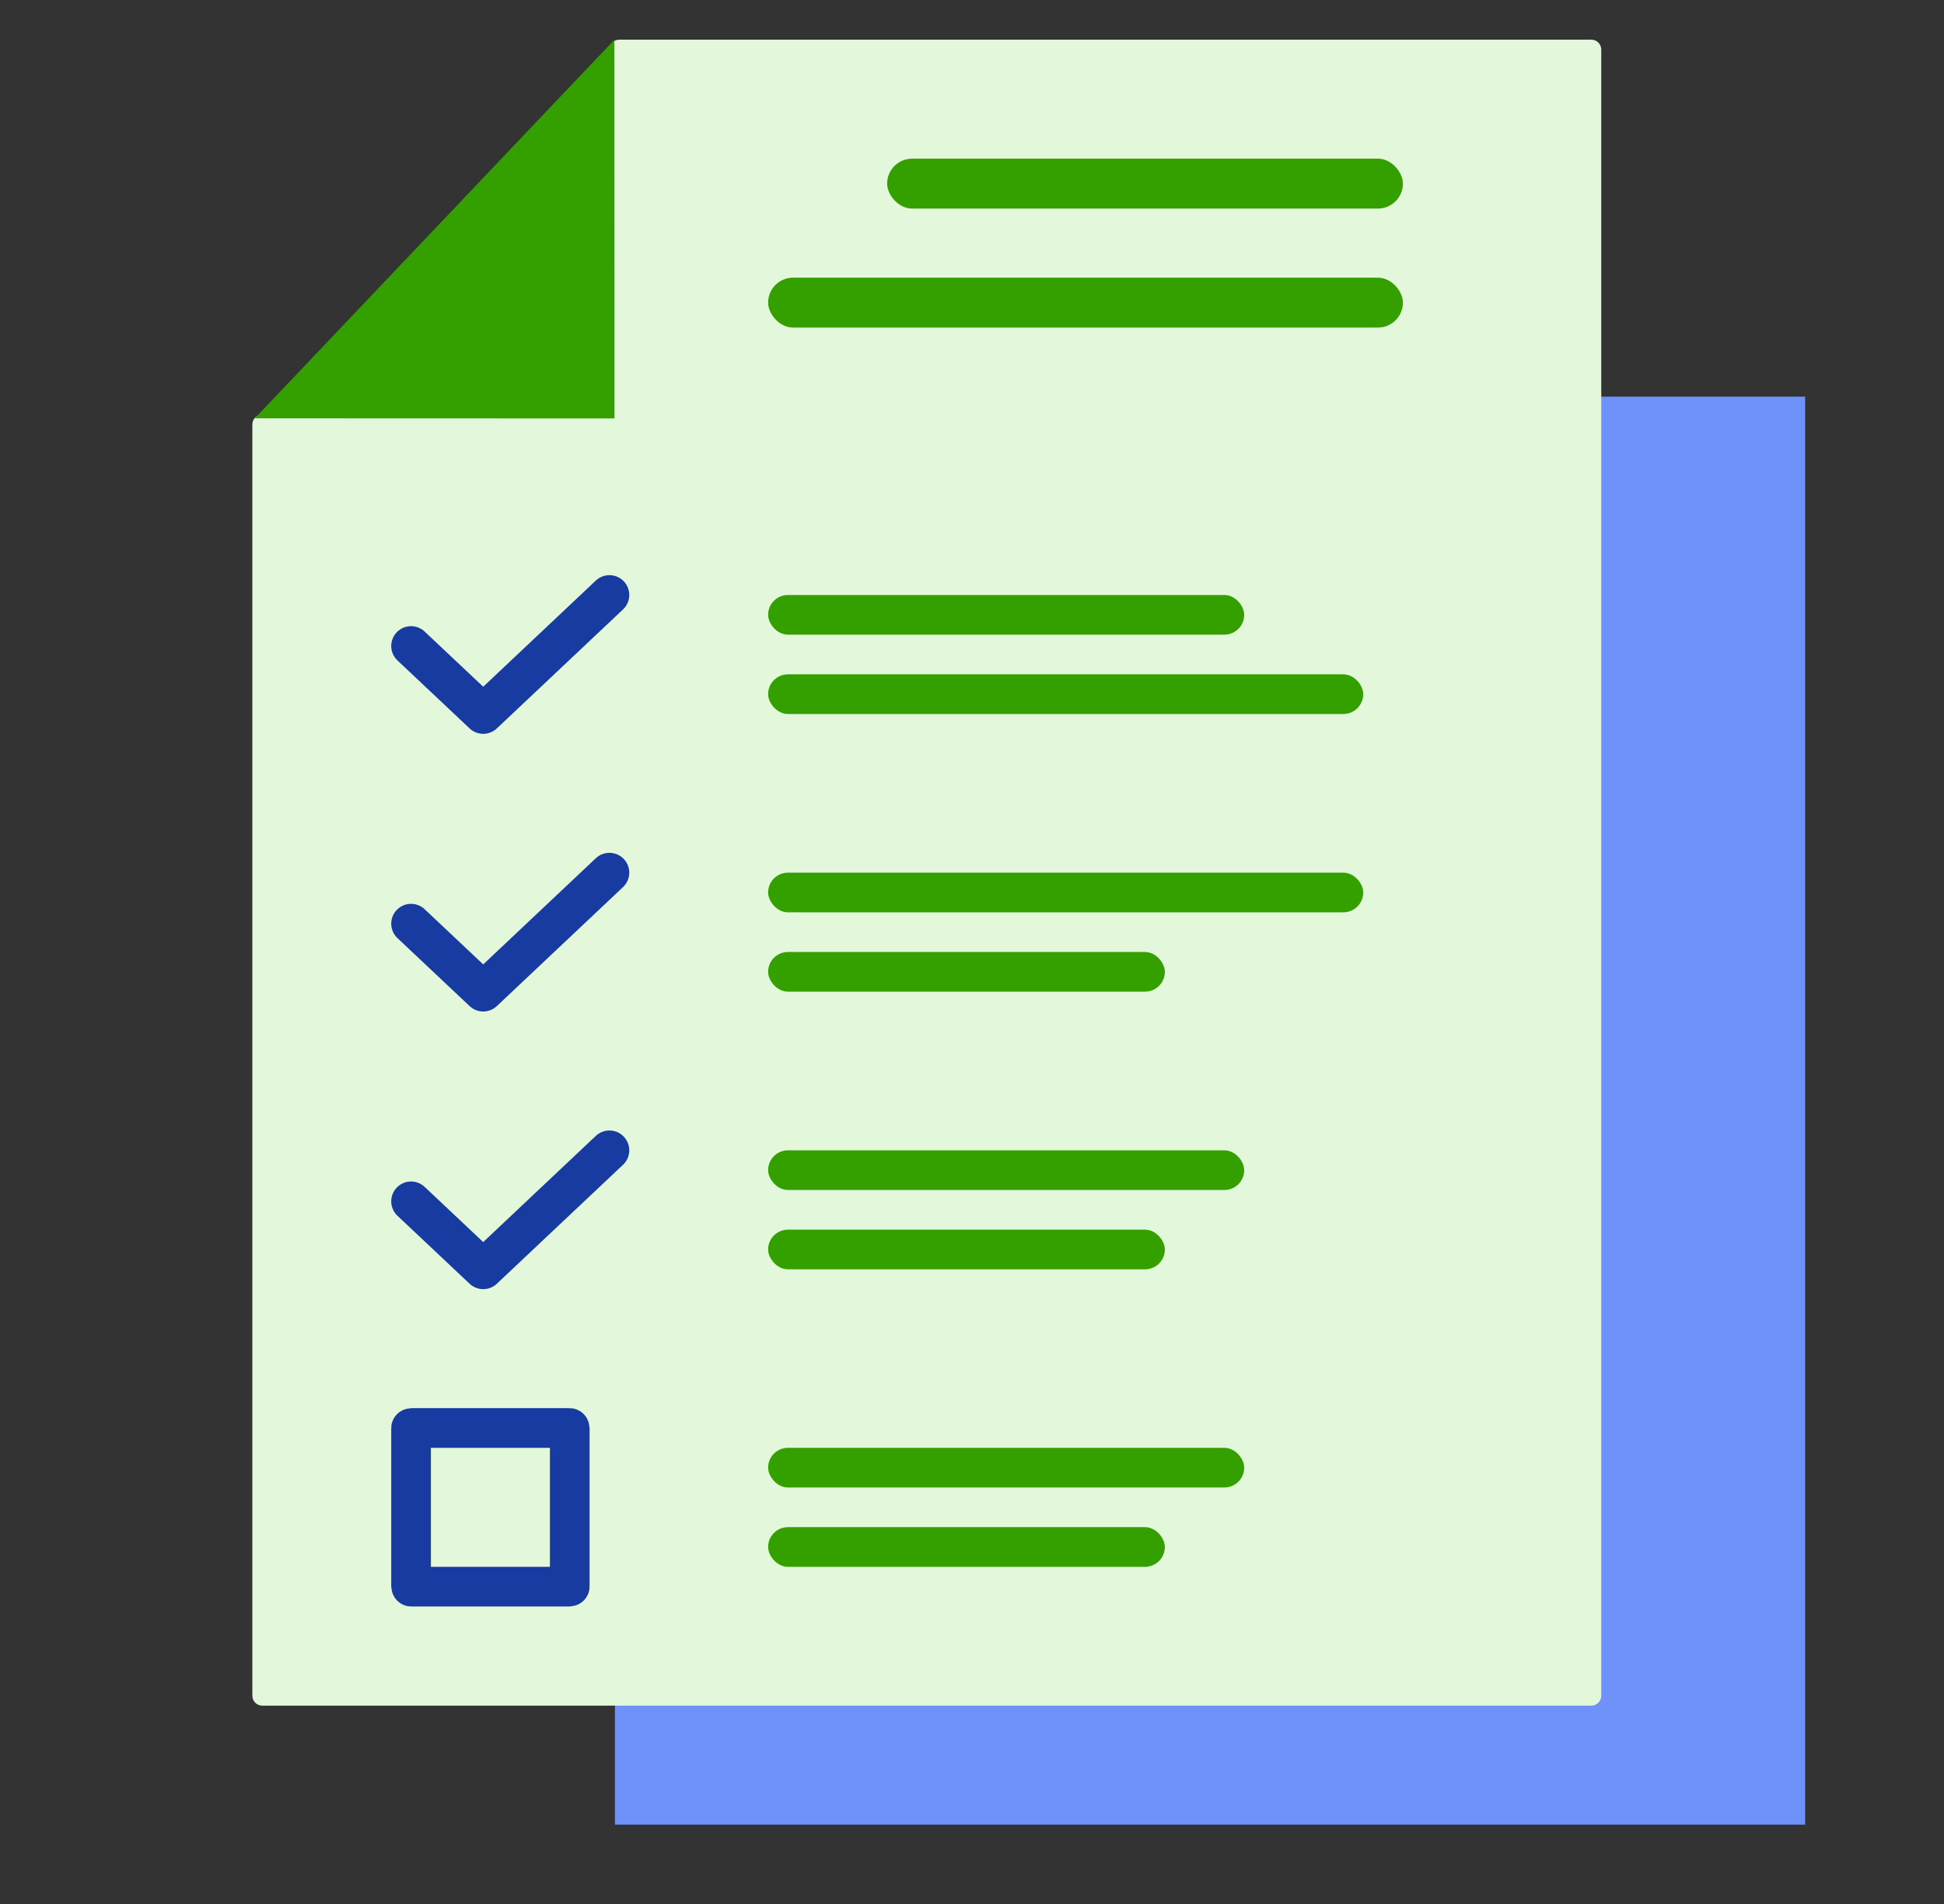 <svg width="49" height="48" viewBox="0 0 49 48" fill="none" xmlns="http://www.w3.org/2000/svg">
<rect x="0" y="0" width="49" height="48" fill="#333333" stroke="none"/>
<path d="M45.5 10H15.5V46H45.5V10Z" fill="#6F92FA"/>
<path d="M40.111 43C40.249 43 40.361 42.888 40.361 42.75V1.25C40.361 1.112 40.249 1 40.111 1H15.611C15.473 1 15.361 1.112 15.361 1.25V10.2C15.361 10.338 15.249 10.45 15.111 10.45H6.611C6.473 10.45 6.361 10.562 6.361 10.7V42.75C6.361 42.888 6.473 43 6.611 43H40.111Z" fill="#E3F7DB"/>
<path d="M15.489 10.549L6.422 10.546L15.486 1.003L15.489 10.549Z" fill="#33A000"/>
<rect x="22.361" y="4" width="13" height="1.258" rx="0.629" fill="#33A000"/>
<rect x="19.361" y="7" width="16" height="1.258" rx="0.629" fill="#33A000"/>
<path d="M10.361 16.286L12.18 18L15.361 15" stroke="#183BA2" stroke-linecap="round" stroke-linejoin="round"/>
<rect x="19.361" y="15" width="12" height="1" rx="0.5" fill="#33A000"/>
<rect x="19.361" y="17" width="15" height="1" rx="0.5" fill="#33A000"/>
<path d="M10.361 23.286L12.18 25L15.361 22" stroke="#183BA2" stroke-linecap="round" stroke-linejoin="round"/>
<rect x="19.361" y="22" width="15" height="1" rx="0.5" fill="#33A000"/>
<rect x="19.361" y="24" width="10" height="1" rx="0.5" fill="#33A000"/>
<path d="M10.361 30.286L12.18 32L15.361 29" stroke="#183BA2" stroke-linecap="round" stroke-linejoin="round"/>
<rect x="19.361" y="29" width="12" height="1" rx="0.5" fill="#33A000"/>
<rect x="19.361" y="31" width="10" height="1" rx="0.5" fill="#33A000"/>
<rect x="10.361" y="36" width="4" height="4" rx="0.005" stroke="#183BA2"/>
<rect x="19.361" y="36.5" width="12" height="1" rx="0.5" fill="#33A000"/>
<rect x="19.361" y="38.5" width="10" height="1" rx="0.5" fill="#33A000"/>
</svg>
